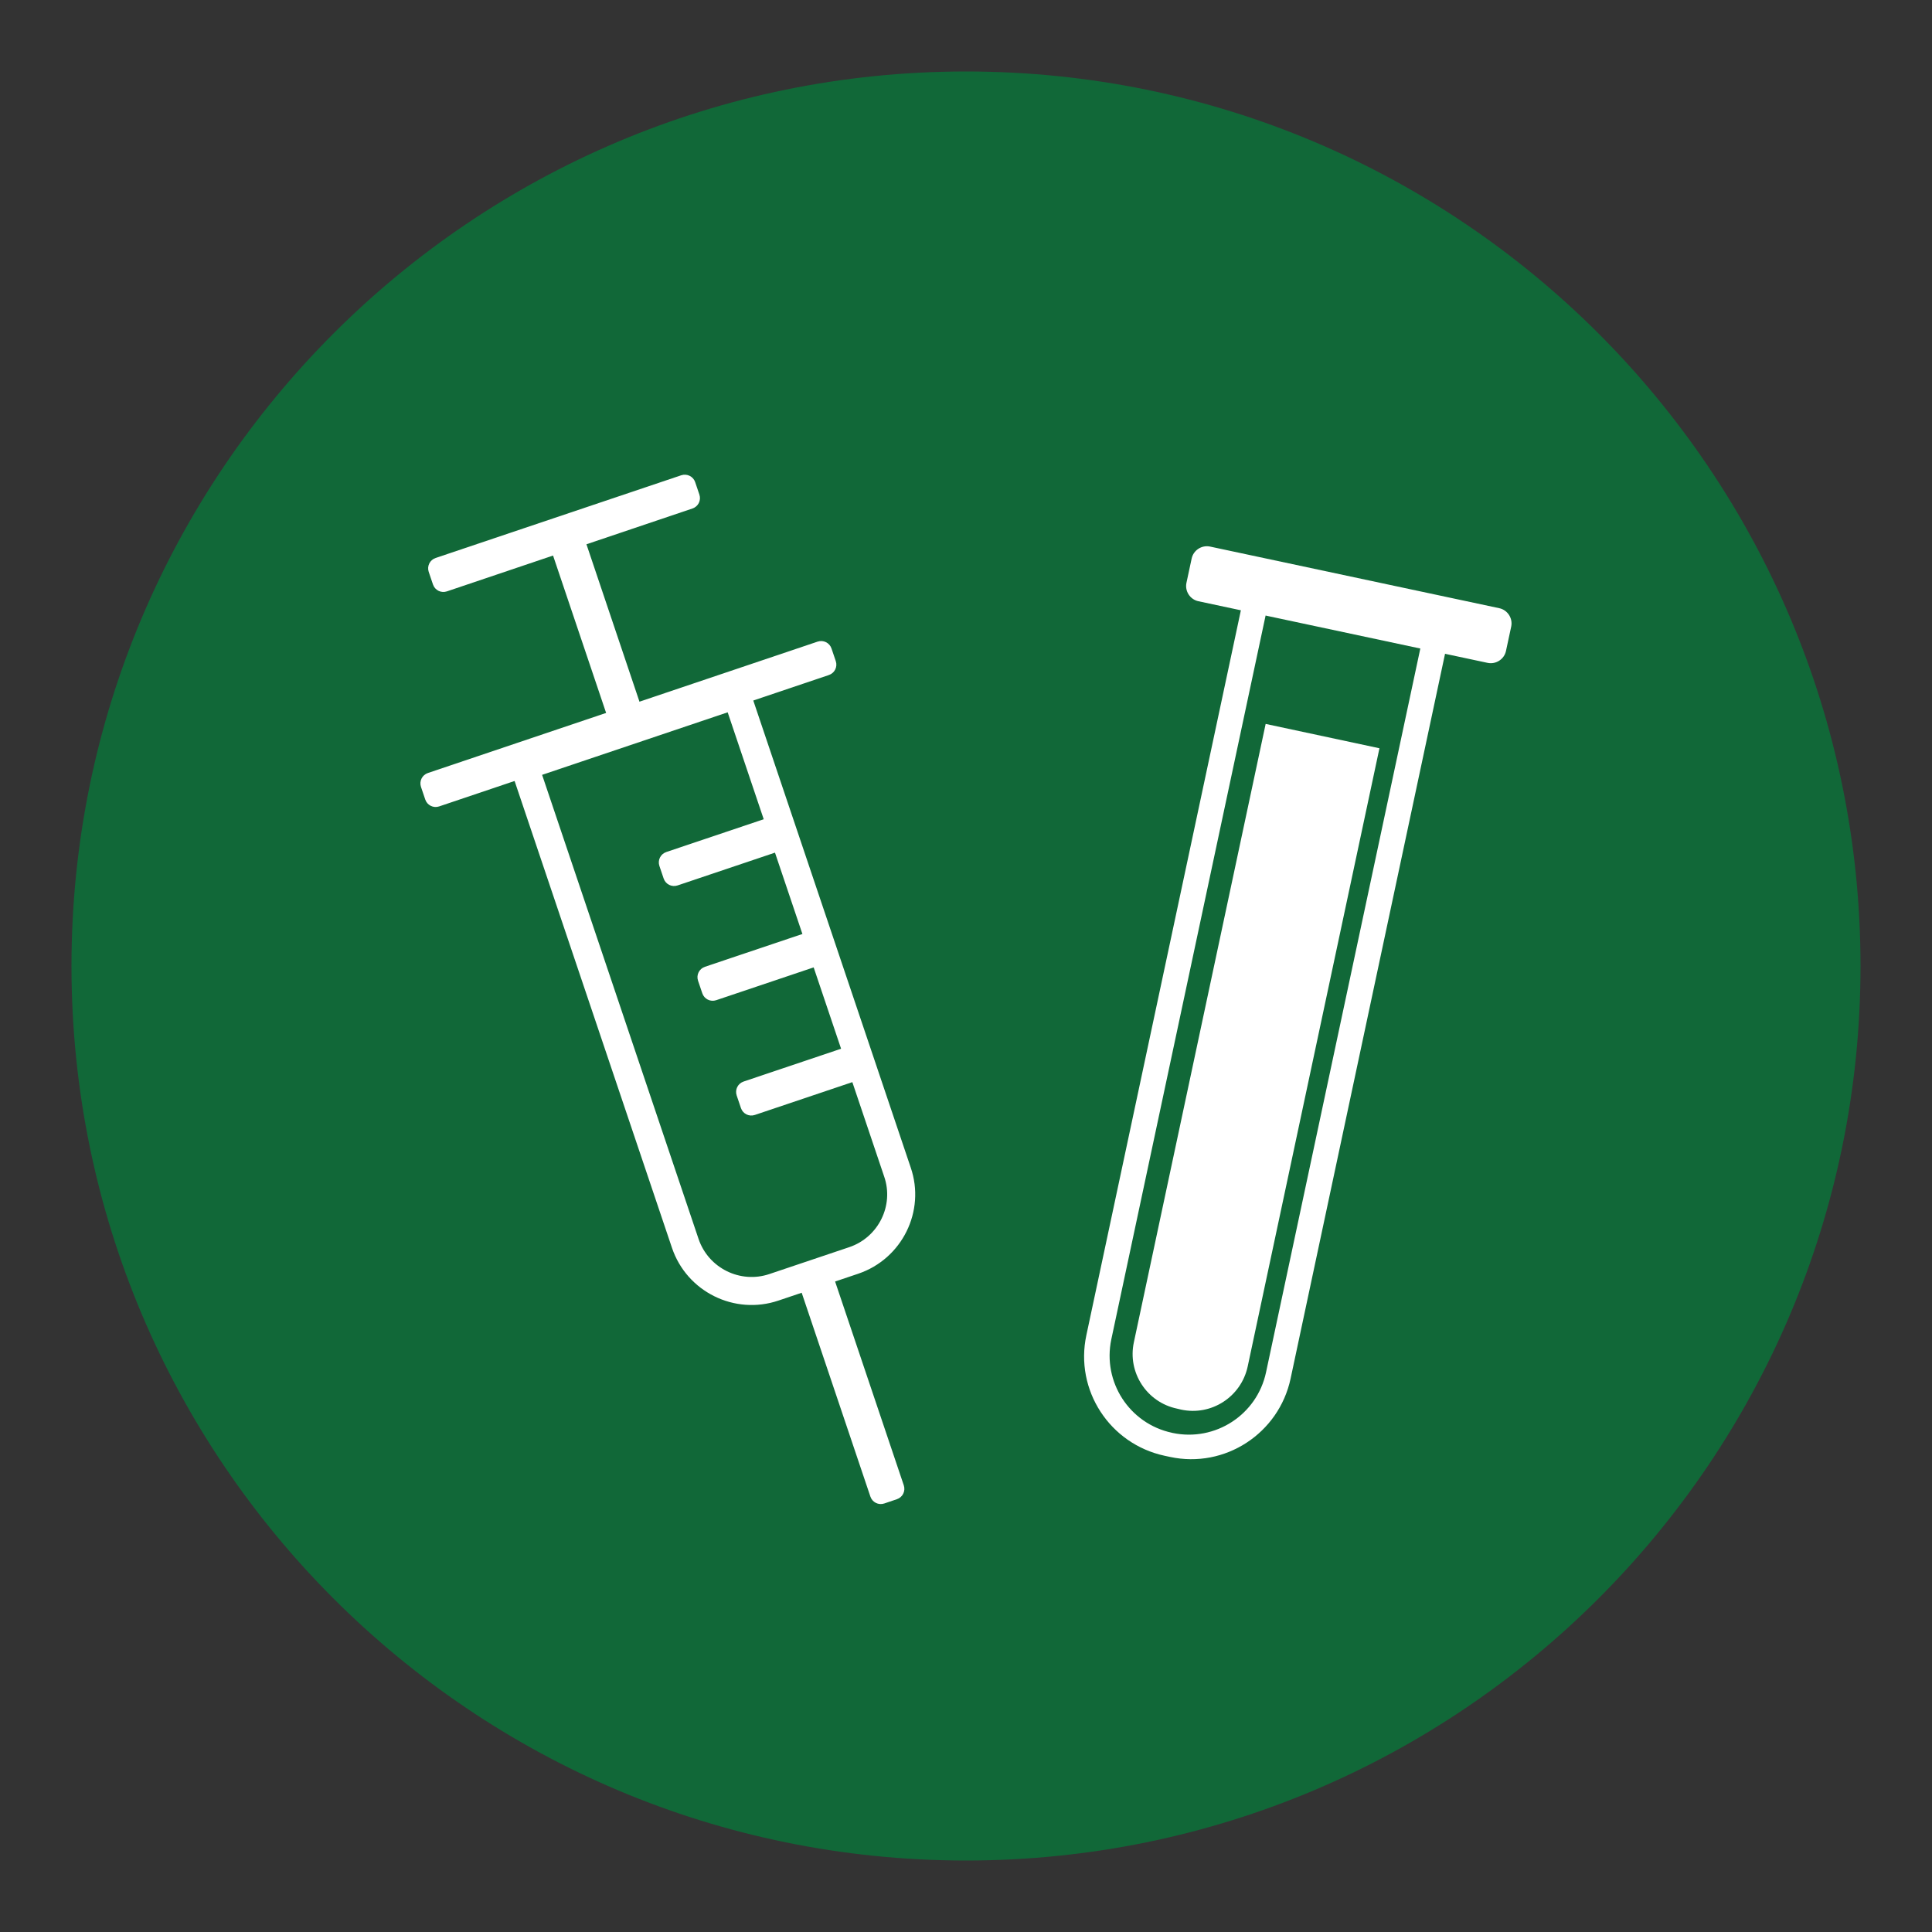 <?xml version="1.0" encoding="utf-8"?>
<!-- Generator: Adobe Illustrator 26.0.1, SVG Export Plug-In . SVG Version: 6.00 Build 0)  -->
<svg version="1.1" id="Layer_1" xmlns="http://www.w3.org/2000/svg" xmlns:xlink="http://www.w3.org/1999/xlink" x="0px" y="0px"
	 viewBox="0 0 1000 1000" style="enable-background:new 0 0 1000 1000;" xml:space="preserve">
<rect x="0" y="0" width="1000" height="1000" fill="#333333" stroke="none"/>
<style type="text/css">
	.st0{clip-path:url(#SVGID_00000012446622019629467270000002874782145237854852_);}
	.st1{clip-path:url(#SVGID_00000004522547361805507620000014819505482343131551_);fill:#116838;}
	
		.st2{clip-path:url(#SVGID_00000004522547361805507620000014819505482343131551_);fill:none;stroke:#FFFFFF;stroke-width:14.51;stroke-miterlimit:10;}
	.st3{clip-path:url(#SVGID_00000004522547361805507620000014819505482343131551_);fill:#FFFFFF;}
</style>
<g id="Medical_x2F_Pharma_00000124858045717421774990000014375982467772503733_">
	<g>
		<defs>
			<rect id="SVGID_1_" x="37" y="37" width="926" height="926"/>
		</defs>
		<clipPath id="SVGID_00000098904658851726699420000013827880631890049971_">
			<use xlink:href="#SVGID_1_"  style="overflow:visible;"/>
		</clipPath>
		<g style="clip-path:url(#SVGID_00000098904658851726699420000013827880631890049971_);">
			<defs>
				<rect id="SVGID_00000149360950091521848150000006285633848297282972_" x="37" y="37" width="926" height="926"/>
			</defs>
			<clipPath id="SVGID_00000125590657744401686390000003180792210284213410_">
				<use xlink:href="#SVGID_00000149360950091521848150000006285633848297282972_"  style="overflow:visible;"/>
			</clipPath>
			<path style="clip-path:url(#SVGID_00000125590657744401686390000003180792210284213410_);fill:#116838;" d="M963,500
				c0,255.7-207.3,463-463,463S37,755.7,37,500S244.3,37,500,37S963,244.3,963,500"/>
			
				<path style="clip-path:url(#SVGID_00000125590657744401686390000003180792210284213410_);fill:none;stroke:#FFFFFF;stroke-width:14.51;stroke-miterlimit:10;" d="
				M441.9,652.4l-41.3,13.9c-18.9,6.4-39.5-3.8-45.9-22.7l-83.3-247.1l109.8-37l83.3,247.1C471,625.4,460.8,646,441.9,652.4z"/>
			<path style="clip-path:url(#SVGID_00000125590657744401686390000003180792210284213410_);fill:#FFFFFF;" d="M464.2,776l-6.5,2.2
				c-3,1-6.2-0.6-7.2-3.6l-39.7-117.8l17.3-5.8l39.7,117.8C468.8,771.8,467.2,775,464.2,776"/>
			<path style="clip-path:url(#SVGID_00000125590657744401686390000003180792210284213410_);fill:#FFFFFF;" d="M430.4,335.7l2.2,6.5
				c1,3-0.6,6.2-3.6,7.2l-201.7,68c-3,1-6.2-0.6-7.2-3.6l-2.2-6.5c-1-3,0.6-6.2,3.6-7.2l201.7-68
				C426.2,331.1,429.4,332.7,430.4,335.7"/>
			<path style="clip-path:url(#SVGID_00000125590657744401686390000003180792210284213410_);fill:#FFFFFF;" d="M359.8,249.5l2.2,6.5
				c1,3-0.6,6.2-3.6,7.2l-127.1,42.9c-3,1-6.2-0.6-7.2-3.6l-2.2-6.5c-1-3,0.6-6.2,3.6-7.2L352.6,246
				C355.6,245,358.8,246.6,359.8,249.5"/>
			<path style="clip-path:url(#SVGID_00000125590657744401686390000003180792210284213410_);fill:#FFFFFF;" d="M331.5,382.5
				l-6.5,2.2c-3,1-6.2-0.6-7.2-3.6l-35.4-105c-1-3,0.6-6.2,3.6-7.2l6.5-2.2c3-1,6.2,0.6,7.2,3.6l35.4,105.1
				C336.1,378.3,334.5,381.5,331.5,382.5"/>
			<path style="clip-path:url(#SVGID_00000125590657744401686390000003180792210284213410_);fill:#FFFFFF;" d="M429.7,481.6l4,11.9
				c0.5,1.5-0.3,3.1-1.8,3.6l-61.2,20.6c-3,1-6.2-0.6-7.2-3.6l-2.2-6.5c-1-3,0.6-6.2,3.6-7.2l61.2-20.6
				C427.6,479.3,429.2,480.1,429.7,481.6"/>
			<path style="clip-path:url(#SVGID_00000125590657744401686390000003180792210284213410_);fill:#FFFFFF;" d="M409.7,422.2l4,11.9
				c0.5,1.5-0.3,3.1-1.8,3.6l-61.2,20.6c-3,1-6.2-0.6-7.2-3.6l-2.2-6.5c-1-3,0.6-6.2,3.6-7.2l61.2-20.6
				C407.6,419.9,409.2,420.7,409.7,422.2"/>
			<path style="clip-path:url(#SVGID_00000125590657744401686390000003180792210284213410_);fill:#FFFFFF;" d="M449.7,541l4,11.9
				c0.5,1.5-0.3,3.1-1.8,3.6l-61.2,20.6c-3,1-6.2-0.6-7.2-3.6l-2.2-6.5c-1-3,0.6-6.2,3.6-7.2l61.2-20.6
				C447.6,538.7,449.2,539.5,449.7,541"/>
			<path style="clip-path:url(#SVGID_00000125590657744401686390000003180792210284213410_);fill:#FFFFFF;" d="M562.3,691.1
				c-6.1,28.4,12.1,56.3,40.5,62.4l2.8,0.6c28.4,6.1,56.3-12.1,62.4-40.5l80.1-375.9l-12.8-2.7l-80,375.3c-4.7,22-26.3,36-48.3,31.4
				l-0.4-0.1c-22-4.7-36-26.3-31.4-48.3l80-375.3l-12.8-2.7L562.3,691.1"/>
			<path style="clip-path:url(#SVGID_00000125590657744401686390000003180792210284213410_);fill:#FFFFFF;" d="M611.3,729.6
				l-2.1-0.5c-15.7-3.3-25.7-18.8-22.3-34.4l68.2-320l58.9,12.6l-68.2,320C642.4,723,627,733,611.3,729.6"/>
			<path style="clip-path:url(#SVGID_00000125590657744401686390000003180792210284213410_);fill:#FFFFFF;" d="M770,343.1
				l-149.7-31.9c-4.3-0.9-7.1-5.2-6.2-9.5l2.7-12.6c0.9-4.3,5.2-7.1,9.5-6.2L776,314.8c4.3,0.9,7.1,5.2,6.2,9.5l-2.7,12.6
				C778.6,341.2,774.3,344,770,343.1"/>
		</g>
	</g>
</g>
</svg>
